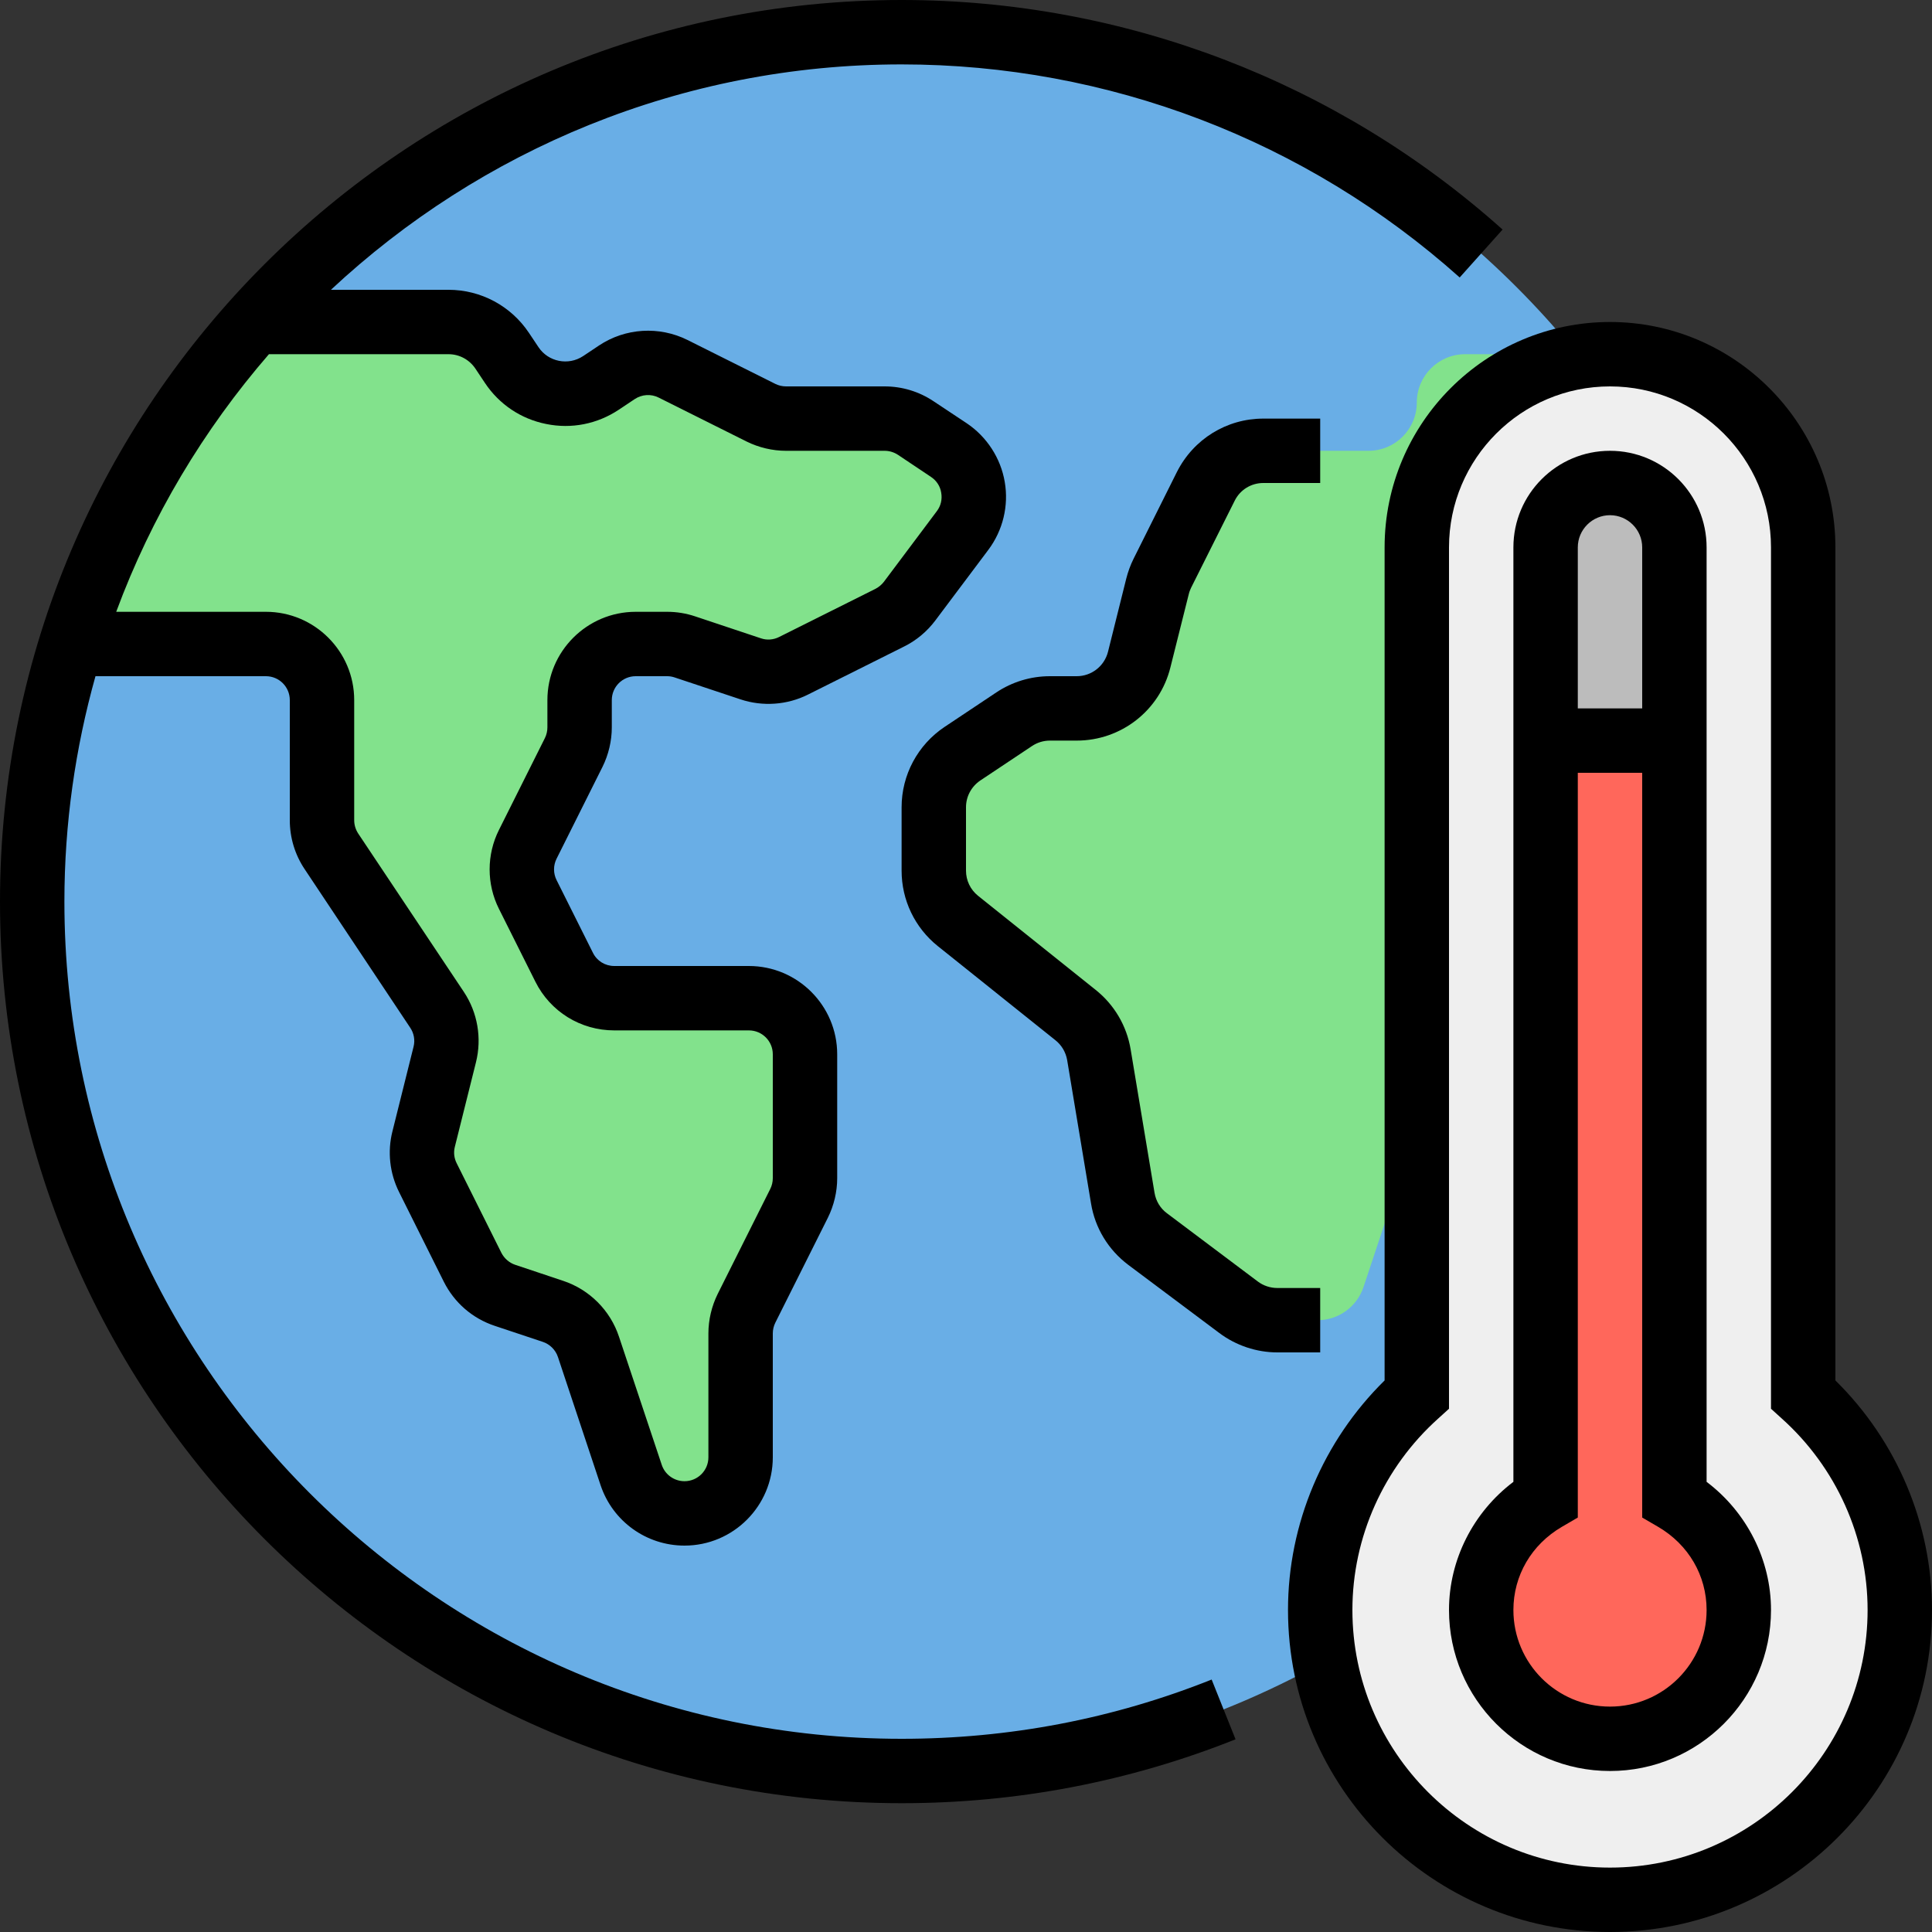 <?xml version="1.0" encoding="UTF-8"?><svg xmlns="http://www.w3.org/2000/svg" xmlns:xlink="http://www.w3.org/1999/xlink" height="60.0" preserveAspectRatio="xMidYMid meet" version="1.0" viewBox="2.0 2.0 60.0 60.0" width="60.0" zoomAndPan="magnify"><rect x="2.0" y="2.0" width="60.0" height="60.0" fill="#333333" stroke="none"/><g><g id="change1_1"><path d="M 57 30 C 57 15.09 44.91 3 30 3 C 15.09 3 3 15.09 3 30 C 3 44.91 15.09 57 30 57 C 44.91 57 57 44.91 57 30" fill="#69aee6"/></g><g id="change2_1"><path d="M 31.469 15.977 L 30.441 15.293 C 30.152 15.102 29.816 15 29.473 15 L 26.41 15 C 26.141 15 25.875 14.938 25.633 14.816 L 22.906 13.453 C 22.344 13.172 21.68 13.215 21.156 13.562 L 20.664 13.891 C 19.746 14.504 18.504 14.254 17.891 13.336 L 17.594 12.891 C 17.223 12.336 16.598 12 15.93 12 L 9.879 12 C 7.324 14.852 5.367 18.25 4.207 22 L 10.258 22 C 11.219 22 12 22.781 12 23.742 L 12 27.473 C 12 27.816 12.102 28.152 12.293 28.441 L 15.574 33.359 C 15.844 33.766 15.934 34.273 15.812 34.746 L 15.156 37.375 C 15.055 37.777 15.102 38.203 15.289 38.578 L 16.676 41.355 C 16.883 41.77 17.246 42.082 17.684 42.227 L 19.172 42.723 C 19.695 42.898 20.102 43.305 20.277 43.828 L 21.602 47.809 C 21.84 48.52 22.508 49 23.258 49 C 24.219 49 25 48.219 25 47.258 L 25 43.41 C 25 43.141 25.062 42.875 25.184 42.633 L 26.816 39.367 C 26.938 39.125 27 38.859 27 38.59 L 27 34.742 C 27 33.781 26.219 33 25.258 33 L 21.078 33 C 20.418 33 19.812 32.629 19.52 32.035 L 18.391 29.781 C 18.145 29.289 18.145 28.711 18.391 28.219 L 19.816 25.367 C 19.938 25.125 20 24.859 20 24.59 L 20 23.742 C 20 22.781 20.781 22 21.742 22 L 22.719 22 C 22.906 22 23.09 22.031 23.27 22.09 L 25.316 22.773 C 25.754 22.918 26.23 22.883 26.645 22.676 L 29.633 21.184 C 29.875 21.062 30.086 20.887 30.246 20.672 L 31.895 18.473 C 32.496 17.672 32.301 16.531 31.469 15.977" fill="#82e28c"/></g><g id="change2_2"><path d="M 57 30 C 57 23.555 54.738 17.641 50.973 13 L 47.5 13 C 46.672 13 46 13.672 46 14.5 C 46 15.328 45.328 16 44.5 16 L 41.234 16 C 40.477 16 39.785 16.426 39.449 17.105 L 38.098 19.805 C 38.031 19.934 37.98 20.07 37.945 20.215 L 37.379 22.484 C 37.156 23.375 36.355 24 35.438 24 L 34.605 24 C 34.211 24 33.824 24.117 33.496 24.336 L 31.891 25.406 C 31.336 25.777 31 26.402 31 27.07 L 31 29.039 C 31 29.648 31.277 30.219 31.75 30.602 L 35.402 33.523 C 35.785 33.828 36.043 34.27 36.125 34.754 L 36.867 39.211 C 36.953 39.719 37.23 40.172 37.641 40.48 L 40.469 42.602 C 40.812 42.859 41.234 43 41.668 43 L 42.918 43 C 43.566 43 44.137 42.586 44.344 41.973 L 45.922 37.23 C 45.973 37.078 46 36.918 46 36.758 L 46 33.5 C 46 32.672 46.672 32 47.5 32 L 56.918 32 C 56.969 31.34 57 30.672 57 30" fill="#82e28c"/></g><g id="change3_1"><path d="M 58 45.305 L 58 19 C 58 15.688 55.312 13 52 13 C 48.688 13 46 15.688 46 19 L 46 45.305 C 44.164 46.953 43 49.34 43 52 C 43 56.969 47.031 61 52 61 C 56.969 61 61 56.969 61 52 C 61 49.34 59.836 46.953 58 45.305" fill="#efefef"/></g><g id="change4_1"><path d="M 54 48.555 L 54 19 C 54 17.895 53.105 17 52 17 C 50.895 17 50 17.895 50 19 L 50 48.555 C 48.809 49.246 48 50.523 48 52 C 48 54.207 49.789 56 52 56 C 54.211 56 56 54.207 56 52 C 56 50.523 55.191 49.246 54 48.555" fill="#ff675b"/></g><g id="change5_1"><path d="M 52 17 C 50.895 17 50 17.895 50 19 L 50 25 L 54 25 L 54 19 C 54 17.895 53.105 17 52 17" fill="#bcbcbc"/></g><g id="change6_1"><path d="M 52 55 C 50.344 55 49 53.656 49 52 C 49 50.93 49.562 49.969 50.504 49.418 L 51 49.129 L 51 26 L 53 26 L 53 49.129 L 53.496 49.418 C 54.438 49.969 55 50.93 55 52 C 55 53.656 53.656 55 52 55 Z M 52 18 C 52.551 18 53 18.449 53 19 L 53 24 L 51 24 L 51 19 C 51 18.449 51.449 18 52 18 Z M 55 48.02 L 55 19 C 55 17.344 53.656 16 52 16 C 50.344 16 49 17.344 49 19 L 49 48.02 C 47.754 48.961 47 50.438 47 52 C 47 54.758 49.242 57 52 57 C 54.758 57 57 54.758 57 52 C 57 50.438 56.246 48.961 55 48.02" fill="inherit"/></g><g id="change6_2"><path d="M 16.762 13.445 L 17.059 13.891 C 17.504 14.559 18.18 15.012 18.965 15.168 C 19.75 15.328 20.551 15.168 21.219 14.723 L 21.711 14.395 C 21.934 14.246 22.219 14.227 22.457 14.348 L 25.184 15.711 C 25.562 15.898 25.988 16 26.41 16 L 29.473 16 C 29.617 16 29.762 16.043 29.887 16.125 L 30.91 16.809 C 31.082 16.922 31.199 17.098 31.23 17.301 C 31.266 17.508 31.219 17.711 31.094 17.875 L 29.449 20.07 C 29.379 20.16 29.285 20.238 29.184 20.289 L 26.199 21.781 C 26.023 21.871 25.816 21.887 25.633 21.824 L 23.586 21.141 C 23.305 21.047 23.012 21 22.719 21 L 21.742 21 C 20.23 21 19 22.23 19 23.742 L 19 24.59 C 19 24.703 18.973 24.82 18.922 24.922 L 17.496 27.773 C 17.109 28.543 17.109 29.457 17.496 30.227 L 18.625 32.484 C 19.09 33.418 20.031 34 21.078 34 L 25.258 34 C 25.668 34 26 34.332 26 34.742 L 26 38.59 C 26 38.703 25.973 38.82 25.922 38.922 L 24.289 42.184 C 24.102 42.562 24 42.988 24 43.41 L 24 47.258 C 24 47.668 23.668 48 23.258 48 C 22.938 48 22.652 47.797 22.551 47.492 L 21.223 43.512 C 20.953 42.695 20.305 42.047 19.488 41.777 L 18.004 41.281 C 17.816 41.219 17.66 41.082 17.57 40.906 L 16.184 38.129 C 16.102 37.969 16.082 37.789 16.125 37.617 L 16.781 34.992 C 16.969 34.242 16.832 33.445 16.406 32.805 L 13.125 27.887 C 13.043 27.762 13 27.617 13 27.473 L 13 23.742 C 13 22.23 11.77 21 10.258 21 L 5.609 21 C 6.703 18.043 8.324 15.34 10.352 13 L 15.93 13 C 16.266 13 16.574 13.168 16.762 13.445 Z M 30 56 C 15.664 56 4 44.336 4 30 C 4 27.574 4.34 25.23 4.965 23 L 10.258 23 C 10.668 23 11 23.332 11 23.742 L 11 27.473 C 11 28.016 11.16 28.543 11.461 28.992 L 14.738 33.914 C 14.855 34.086 14.895 34.301 14.844 34.504 L 14.188 37.133 C 14.027 37.766 14.102 38.438 14.395 39.023 L 15.781 41.801 C 16.109 42.457 16.672 42.945 17.367 43.176 L 18.855 43.672 C 19.078 43.746 19.254 43.922 19.328 44.145 L 20.652 48.125 C 21.027 49.246 22.074 50 23.258 50 C 24.77 50 26 48.77 26 47.258 L 26 43.41 C 26 43.297 26.027 43.18 26.078 43.078 L 27.711 39.816 C 27.898 39.438 28 39.012 28 38.59 L 28 34.742 C 28 33.23 26.77 32 25.258 32 L 21.078 32 C 20.793 32 20.539 31.844 20.414 31.59 L 19.285 29.332 C 19.18 29.125 19.18 28.875 19.285 28.668 L 20.711 25.816 C 20.898 25.438 21 25.012 21 24.59 L 21 23.742 C 21 23.332 21.332 23 21.742 23 L 22.719 23 C 22.797 23 22.875 23.012 22.953 23.039 L 24.996 23.719 C 25.684 23.949 26.449 23.895 27.094 23.57 L 30.078 22.078 C 30.457 21.891 30.793 21.609 31.047 21.27 L 32.695 19.074 C 33.145 18.473 33.332 17.707 33.203 16.965 C 33.078 16.227 32.645 15.562 32.023 15.145 L 30.992 14.461 C 30.543 14.16 30.016 14 29.473 14 L 26.41 14 C 26.297 14 26.18 13.973 26.078 13.922 L 23.352 12.559 C 22.473 12.121 21.422 12.184 20.602 12.73 L 20.109 13.059 C 19.648 13.363 19.027 13.238 18.723 12.781 L 18.426 12.336 C 17.867 11.5 16.934 11 15.93 11 L 12.277 11 C 16.926 6.66 23.156 4 30 4 C 36.406 4 42.562 6.352 47.332 10.617 L 48.664 9.129 C 43.527 4.531 36.898 2 30 2 C 14.559 2 2 14.559 2 30 C 2 45.441 14.559 58 30 58 C 33.582 58 37.07 57.332 40.371 56.016 L 39.629 54.16 C 36.566 55.383 33.328 56 30 56" fill="inherit"/></g><g id="change6_3"><path d="M 43 42 L 41.668 42 C 41.453 42 41.238 41.93 41.066 41.801 L 38.242 39.68 C 38.035 39.527 37.898 39.301 37.855 39.043 L 37.113 34.59 C 36.992 33.859 36.605 33.203 36.027 32.742 L 32.375 29.82 C 32.137 29.629 32 29.344 32 29.039 L 32 27.07 C 32 26.734 32.168 26.426 32.445 26.238 L 34.051 25.168 C 34.215 25.059 34.406 25 34.605 25 L 35.438 25 C 36.816 25 38.016 24.066 38.348 22.727 L 38.918 20.453 C 38.934 20.383 38.961 20.316 38.992 20.25 L 40.344 17.551 C 40.512 17.211 40.855 17 41.234 17 L 43 17 L 43 15 L 41.234 15 C 40.094 15 39.066 15.637 38.551 16.656 L 37.203 19.355 C 37.105 19.551 37.031 19.758 36.977 19.969 L 36.41 22.242 C 36.297 22.688 35.898 23 35.438 23 L 34.605 23 C 34.012 23 33.434 23.176 32.941 23.504 L 31.336 24.574 C 30.5 25.133 30 26.066 30 27.07 L 30 29.039 C 30 29.953 30.41 30.809 31.125 31.383 L 34.777 34.305 C 34.969 34.457 35.098 34.676 35.141 34.918 L 35.883 39.375 C 36.008 40.141 36.422 40.816 37.039 41.281 L 39.867 43.398 C 40.383 43.785 41.023 44 41.668 44 L 43 44 L 43 42" fill="inherit"/></g><g id="change6_4"><path d="M 52 60 C 47.59 60 44 56.41 44 52 C 44 49.738 44.973 47.57 46.668 46.051 L 47 45.75 L 47 19 C 47 16.242 49.242 14 52 14 C 54.758 14 57 16.242 57 19 L 57 45.75 L 57.332 46.051 C 59.027 47.57 60 49.738 60 52 C 60 56.41 56.41 60 52 60 Z M 59 44.871 L 59 19 C 59 15.141 55.859 12 52 12 C 48.141 12 45 15.141 45 19 L 45 44.871 C 43.09 46.75 42 49.324 42 52 C 42 57.516 46.484 62 52 62 C 57.516 62 62 57.516 62 52 C 62 49.324 60.91 46.75 59 44.871" fill="inherit"/></g></g></svg>